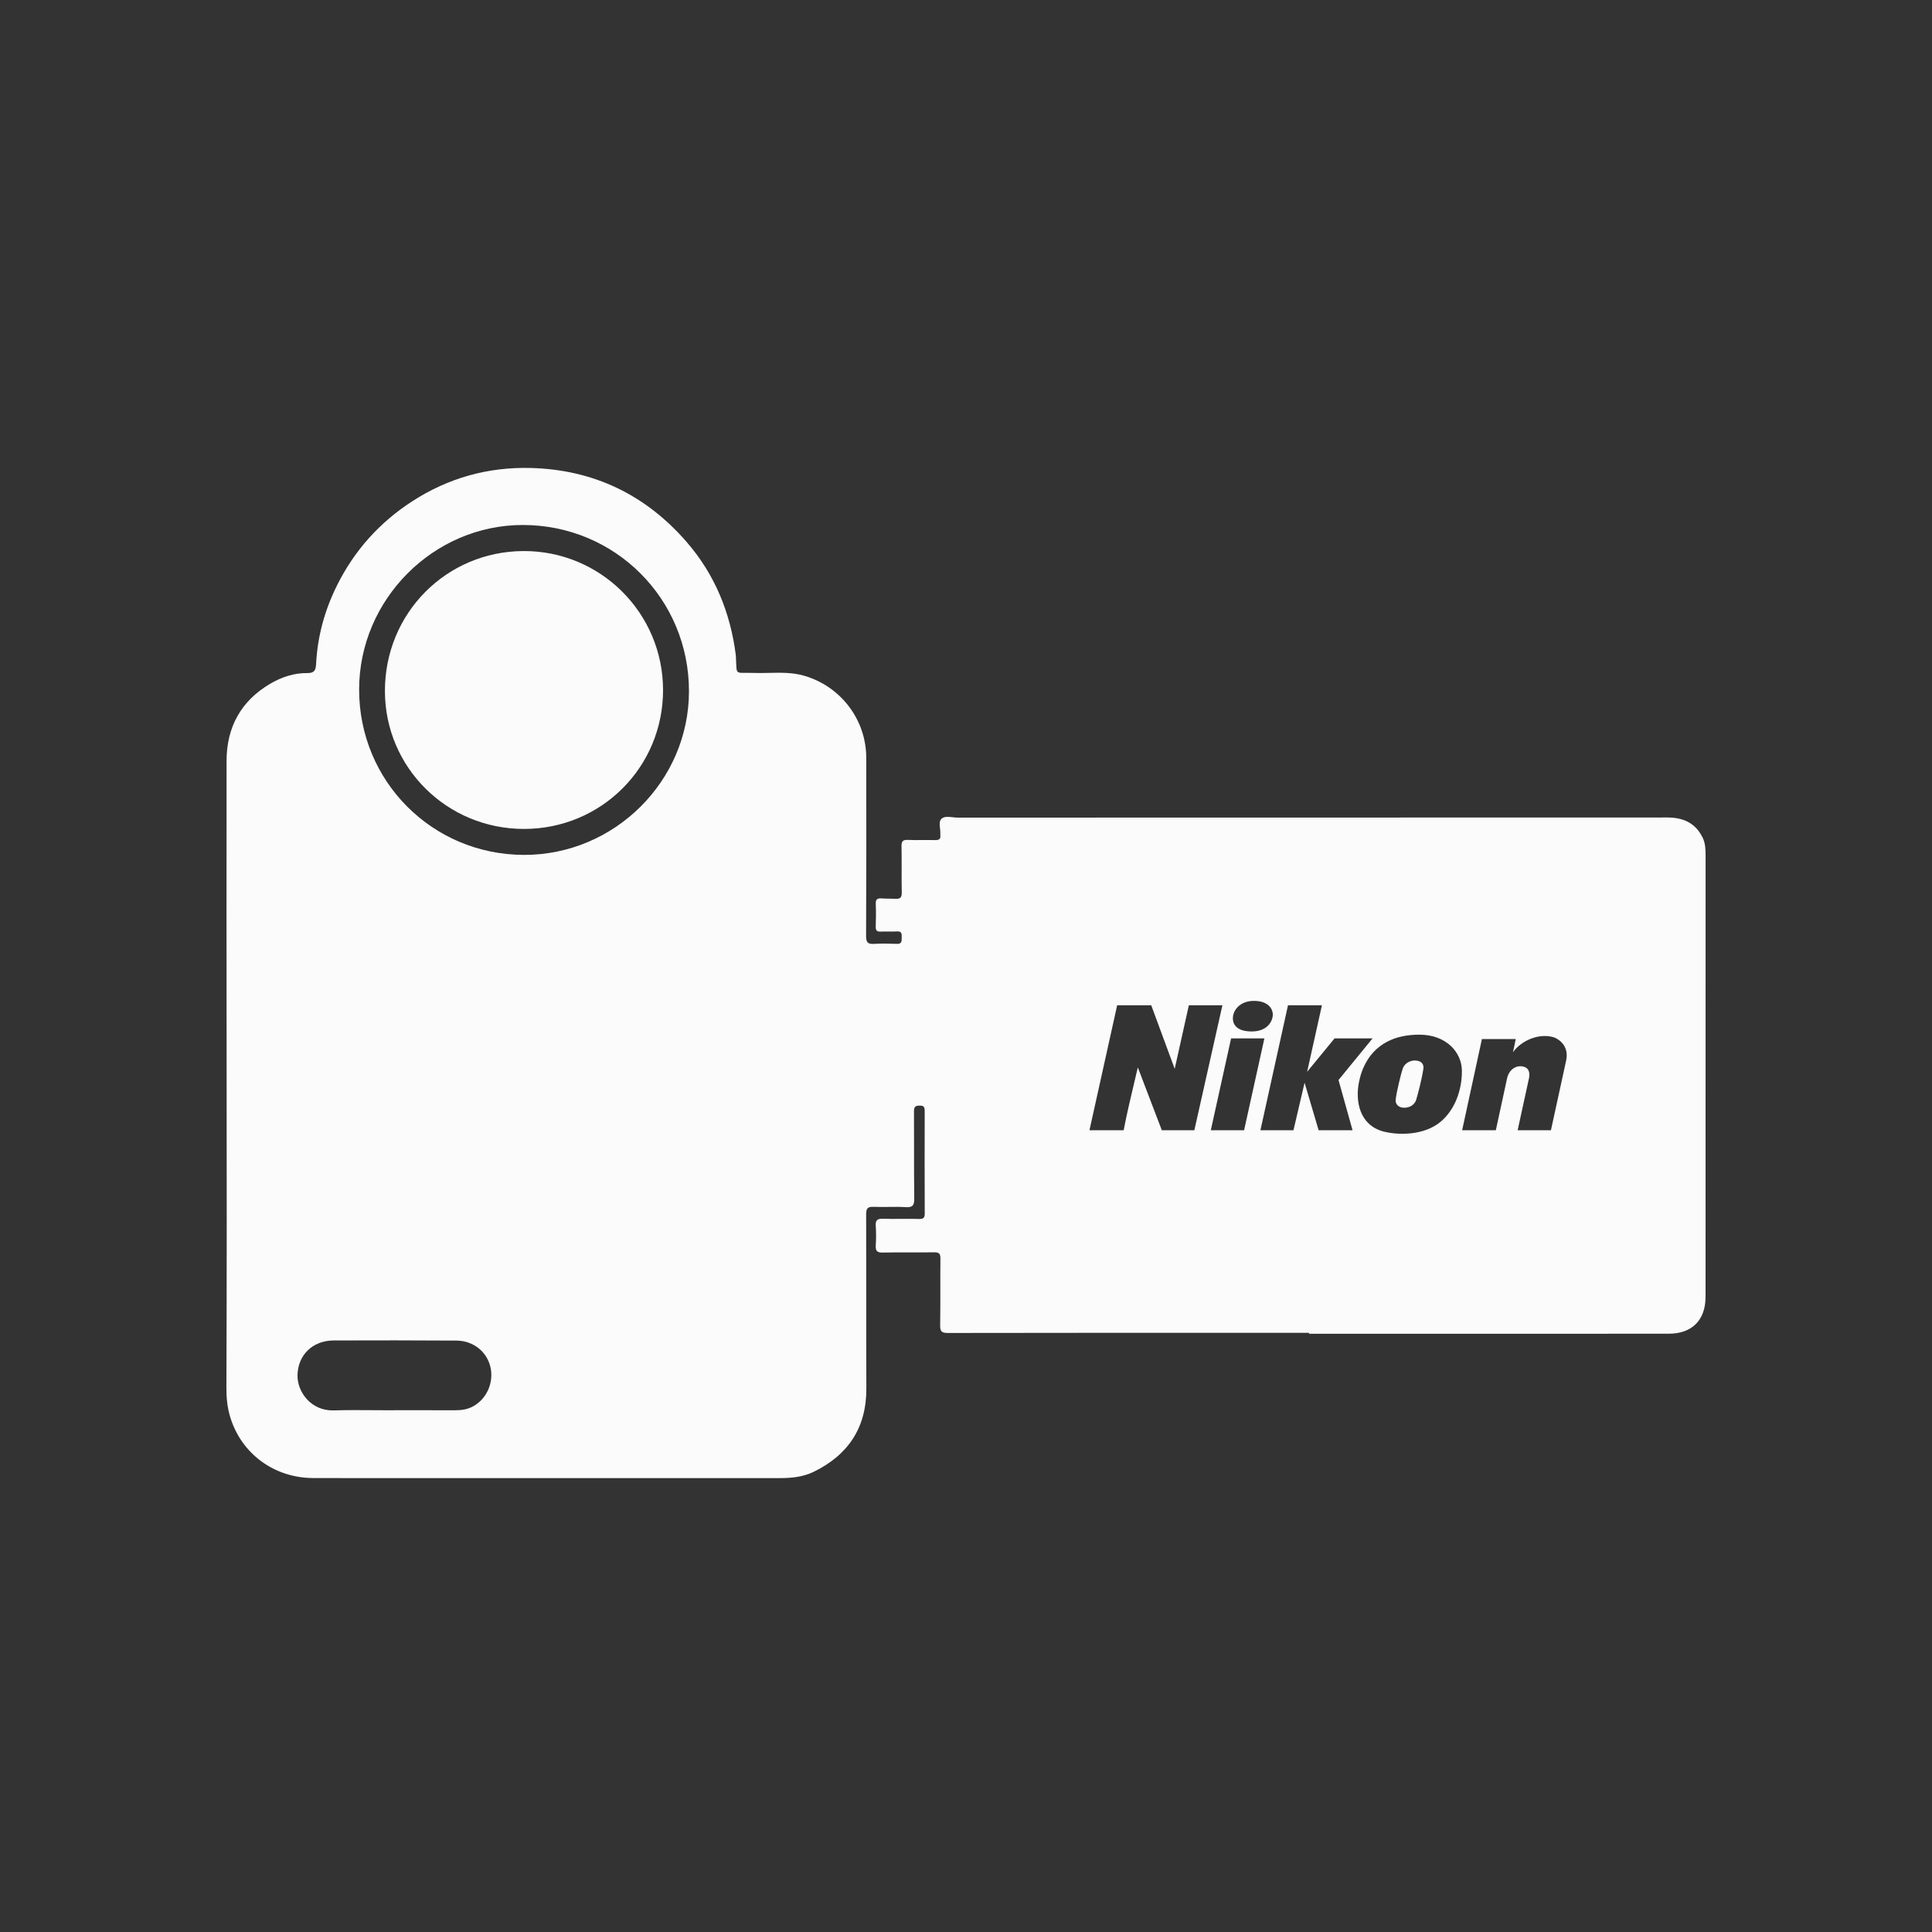 <svg width="128" height="128" viewBox="0 0 128 128" fill="none" xmlns="http://www.w3.org/2000/svg">
<rect x="0" y="0" width="128" height="128" fill="#333333" stroke="none"/>
<g opacity="0.98">
<path d="M34.728 54.919C29.619 54.927 25.507 50.854 25.502 45.781C25.498 40.633 29.56 36.544 34.655 36.509C39.784 36.474 43.922 40.618 43.929 45.71C43.935 50.819 39.847 54.912 34.728 54.919Z" fill="white"/>
<path fill-rule="evenodd" clip-rule="evenodd" d="M82.566 88.303C83.953 88.303 85.34 88.303 86.727 88.303C86.727 88.325 86.727 88.345 86.726 88.364C88.712 88.364 90.697 88.365 92.683 88.365C98.642 88.365 104.602 88.365 110.562 88.362C112.102 88.362 112.995 87.46 112.997 85.922C113 84.178 112.999 82.435 112.999 80.692C112.998 79.945 112.998 79.199 112.998 78.453V78.28C112.998 71.086 112.998 63.892 113 56.697C113 56.285 112.991 55.876 112.805 55.496C112.327 54.517 111.515 54.16 110.456 54.161C100.316 54.166 90.177 54.167 80.037 54.167C74.506 54.167 68.976 54.168 63.445 54.169C63.341 54.169 63.229 54.157 63.117 54.144C62.842 54.114 62.564 54.083 62.39 54.233C62.221 54.379 62.25 54.627 62.279 54.881C62.294 55.014 62.31 55.148 62.297 55.27C62.295 55.286 62.295 55.302 62.297 55.317C62.34 55.594 62.208 55.665 61.949 55.658C61.68 55.651 61.41 55.653 61.141 55.655C60.811 55.658 60.481 55.66 60.152 55.646C59.818 55.63 59.723 55.737 59.728 56.066C59.738 56.572 59.737 57.079 59.736 57.586C59.735 58.104 59.734 58.622 59.744 59.14C59.749 59.45 59.649 59.564 59.349 59.547C59.202 59.539 59.056 59.538 58.909 59.537C58.741 59.535 58.574 59.534 58.408 59.522C58.133 59.502 58.008 59.577 58.022 59.882C58.043 60.386 58.035 60.891 58.02 61.395C58.013 61.638 58.093 61.732 58.342 61.721C58.51 61.713 58.68 61.715 58.849 61.717C59.043 61.719 59.236 61.722 59.428 61.709C59.746 61.688 59.745 61.873 59.739 62.094C59.738 62.119 59.738 62.144 59.738 62.17C59.739 62.364 59.739 62.544 59.425 62.533C58.921 62.516 58.414 62.502 57.912 62.534C57.508 62.559 57.379 62.448 57.381 62.017C57.4 58.08 57.397 54.141 57.391 50.203C57.387 47.675 55.7 45.469 53.271 44.767C52.505 44.546 51.728 44.564 50.952 44.581C50.614 44.589 50.276 44.596 49.939 44.584C49.274 44.561 48.999 44.62 48.879 44.511C48.766 44.407 48.79 44.154 48.756 43.538C48.755 43.523 48.755 43.507 48.754 43.491C48.753 43.46 48.752 43.428 48.748 43.397C48.391 40.593 47.36 38.066 45.507 35.925C42.789 32.784 39.331 31.114 35.169 31.005C32.329 30.931 29.696 31.665 27.296 33.222C25.142 34.619 23.498 36.454 22.348 38.744C21.518 40.399 21.035 42.147 20.942 43.994C20.92 44.413 20.82 44.599 20.352 44.593C19.468 44.583 18.641 44.864 17.887 45.309C15.955 46.449 15.014 48.194 15.011 50.399C15.002 57.148 15.008 63.896 15.014 70.645C15.017 74.111 15.02 77.577 15.021 81.043C15.022 84.684 15.011 88.326 15 91.966C14.998 92.617 15.062 93.254 15.25 93.877C15.983 96.301 18.155 97.916 20.744 97.924C23.189 97.932 25.635 97.93 28.08 97.928C29.128 97.928 30.176 97.927 31.224 97.927C33.504 97.927 35.784 97.927 38.064 97.928C42.625 97.928 47.187 97.929 51.748 97.927C52.495 97.927 53.246 97.836 53.914 97.509C56.198 96.392 57.409 94.582 57.398 91.989C57.389 90.014 57.39 88.038 57.391 86.063C57.391 84.192 57.392 82.32 57.385 80.449C57.383 80.051 57.496 79.939 57.884 79.956C58.211 79.97 58.538 79.966 58.866 79.962C59.249 79.957 59.631 79.953 60.012 79.977C60.493 80.007 60.577 79.827 60.571 79.389C60.557 78.26 60.558 77.132 60.558 76.004C60.558 75.209 60.559 74.414 60.554 73.619C60.552 73.32 60.657 73.249 60.939 73.249C61.232 73.248 61.265 73.376 61.264 73.619C61.258 75.873 61.257 78.128 61.266 80.382C61.267 80.659 61.207 80.767 60.901 80.759C60.51 80.748 60.117 80.75 59.725 80.753C59.313 80.756 58.901 80.758 58.49 80.745C58.112 80.733 57.994 80.855 58.021 81.225C58.051 81.648 58.048 82.077 58.022 82.501C57.999 82.856 58.089 82.995 58.483 82.985C59.089 82.971 59.695 82.973 60.302 82.975C60.83 82.977 61.359 82.978 61.887 82.969C62.222 82.963 62.309 83.065 62.305 83.393C62.298 84.06 62.299 84.726 62.3 85.393C62.301 86.193 62.302 86.992 62.288 87.792C62.282 88.199 62.374 88.314 62.801 88.313C69.389 88.302 75.977 88.302 82.566 88.303ZM45.646 45.801C45.641 51.75 40.713 56.642 34.731 56.639C28.646 56.635 23.785 51.763 23.793 45.673C23.8 39.72 28.712 34.784 34.633 34.782C40.753 34.779 45.652 39.681 45.646 45.801ZM26.08 93.431V93.435C25.672 93.435 25.264 93.432 24.856 93.429C23.942 93.422 23.027 93.416 22.113 93.442C20.609 93.488 19.699 92.224 19.71 91.13C19.723 89.792 20.7 88.815 22.104 88.809C24.815 88.799 27.528 88.799 30.239 88.817C31.354 88.824 32.254 89.55 32.491 90.563C32.733 91.592 32.248 92.688 31.334 93.179C30.978 93.371 30.595 93.433 30.195 93.432C29.215 93.43 28.236 93.43 27.256 93.431C26.864 93.431 26.472 93.431 26.08 93.431ZM85.333 66.601L83.507 74.88H85.696L86.432 71.732L87.362 74.88H89.61L88.68 71.553L90.937 68.796H88.418L86.601 71.009L87.581 66.601H85.333ZM76.973 74.88L75.384 70.719C75.329 70.952 75.274 71.184 75.219 71.415C74.936 72.604 74.658 73.769 74.446 74.88H72.18L74.015 66.601H76.272L77.827 70.813L78.765 66.601H80.988L79.129 74.88H76.973ZM83.769 68.796L82.425 74.88H80.219L81.563 68.796H83.769ZM82.932 68.337C81.724 68.337 81.681 67.656 81.681 67.469C81.681 66.924 82.155 66.312 83.076 66.312C84.065 66.312 84.327 66.882 84.327 67.205C84.327 67.69 83.938 68.337 82.932 68.337ZM100.235 69.715C100.818 68.907 101.985 68.439 102.932 68.72C103.135 68.779 103.971 69.196 103.769 70.226L102.754 74.88H100.548L101.309 71.391C101.393 70.864 101.131 70.719 100.937 70.668C100.489 70.549 99.982 70.821 99.846 71.451L99.103 74.88H96.871L98.181 68.839H100.421C100.354 69.179 100.294 69.469 100.235 69.715ZM96.854 70.924C96.871 72.191 96.398 73.536 95.426 74.335C94.369 75.203 92.721 75.237 91.656 74.965C90.058 74.54 89.788 72.94 90.033 71.706L90.038 71.681C90.151 71.137 90.687 68.549 94.031 68.549C95.814 68.549 96.837 69.707 96.854 70.924ZM93.727 70.26C93.524 70.26 93.093 70.362 92.932 70.804C92.839 71.06 92.518 72.353 92.467 72.855C92.433 73.153 92.662 73.391 93.033 73.391C93.405 73.391 93.718 73.195 93.828 72.864V72.855C93.921 72.549 94.183 71.579 94.301 70.821C94.344 70.549 94.217 70.26 93.727 70.26Z" fill="white"/>
</g>
</svg>
